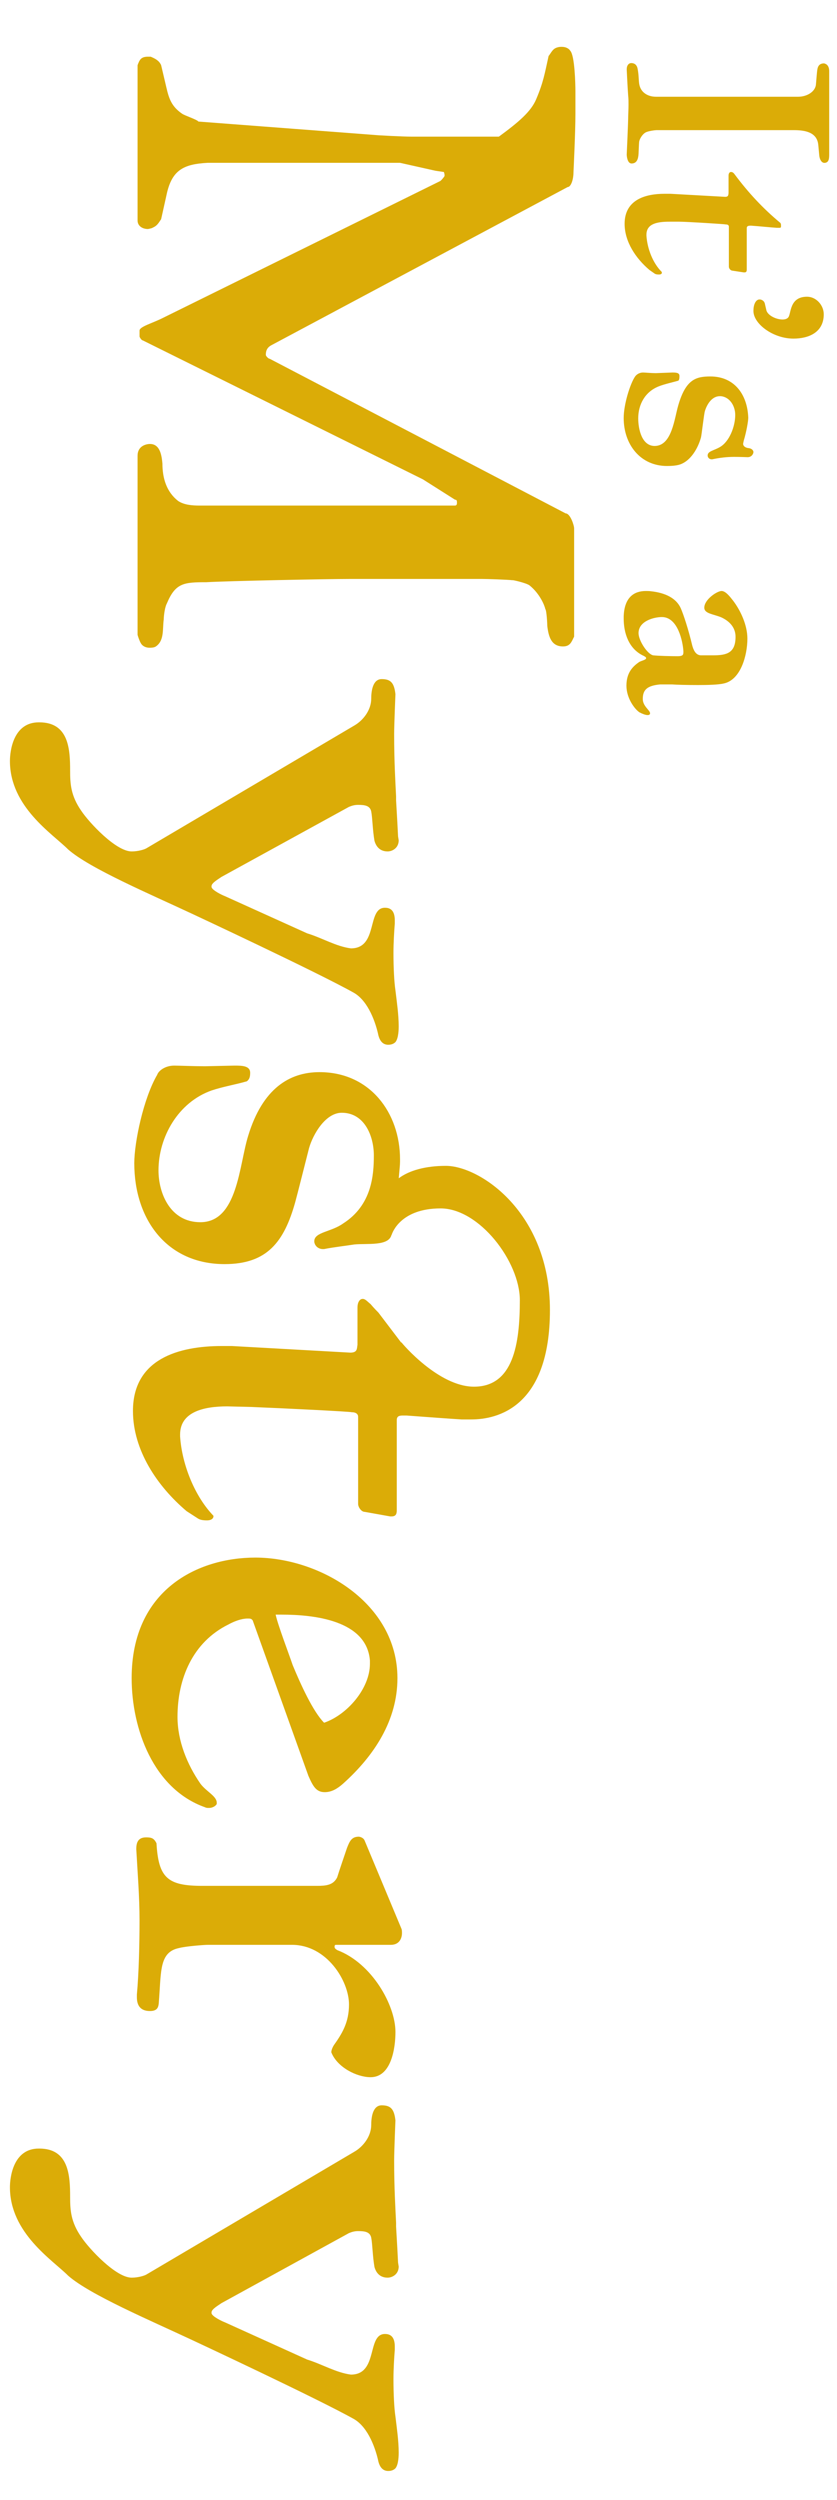 <?xml version="1.0" encoding="UTF-8" standalone="no"?>
<!DOCTYPE svg PUBLIC "-//W3C//DTD SVG 1.1//EN" "http://www.w3.org/Graphics/SVG/1.1/DTD/svg11.dtd">
<svg width="100%" height="100%" viewBox="0 0 323 964" version="1.1" xmlns="http://www.w3.org/2000/svg" xmlns:xlink="http://www.w3.org/1999/xlink" xml:space="preserve" xmlns:serif="http://www.serif.com/" style="fill-rule:evenodd;clip-rule:evenodd;stroke-linejoin:round;stroke-miterlimit:2;">
    <g id="Artboard1" transform="matrix(0.336,0,0,2.819,-401.255,-3752.22)">
        <rect x="1193.99" y="1331.16" width="960.184" height="341.858" style="fill:none;"/>
        <g transform="matrix(3.01981e-15,5.88,-49.317,3.60031e-16,1826.54,1394.46)">
            <path d="M0,9.039C0.335,9.039 0.655,8.947 0.869,8.673C0.96,8.536 0.976,8.353 0.976,8.17L0.976,2.226C0.976,2.18 0.93,2.18 0.915,2.18C0.869,2.18 0.839,2.18 0.839,2.226L0.366,2.973L-2.866,9.496C-2.866,9.527 -2.942,9.572 -2.957,9.572L-3.095,9.572C-3.186,9.572 -3.262,9.283 -3.384,9.039L-6.57,2.576C-6.57,2.56 -6.677,2.469 -6.692,2.469L-6.707,2.469C-6.723,2.469 -6.737,2.469 -6.783,2.484L-6.813,2.683L-6.997,3.506L-6.997,7.987C-6.966,8.552 -6.829,8.826 -6.234,8.947L-5.686,9.069C-5.595,9.131 -5.533,9.161 -5.487,9.268C-5.473,9.283 -5.457,9.375 -5.457,9.375C-5.457,9.512 -5.533,9.618 -5.655,9.618L-9.268,9.618C-9.39,9.572 -9.466,9.542 -9.466,9.375L-9.466,9.313C-9.421,9.207 -9.375,9.115 -9.268,9.069L-8.75,8.947C-8.49,8.887 -8.308,8.826 -8.14,8.582C-8.095,8.52 -8.003,8.231 -7.957,8.201L-7.637,3.993C-7.637,3.993 -7.606,3.46 -7.606,3.231L-7.606,1.204C-7.941,0.747 -8.186,0.457 -8.476,0.335C-8.872,0.167 -9.07,0.137 -9.481,0.046C-9.558,-0.016 -9.649,-0.046 -9.68,-0.152C-9.695,-0.198 -9.695,-0.229 -9.695,-0.26C-9.695,-0.381 -9.634,-0.442 -9.604,-0.458C-9.497,-0.565 -8.811,-0.579 -8.658,-0.579L-8.14,-0.579C-7.698,-0.579 -6.783,-0.534 -6.783,-0.534C-6.601,-0.534 -6.433,-0.473 -6.433,-0.397L-2.759,6.493C-2.698,6.615 -2.606,6.631 -2.53,6.631C-2.5,6.631 -2.438,6.569 -2.438,6.539L1.158,-0.351C1.158,-0.458 1.433,-0.549 1.509,-0.549L4.024,-0.549C4.146,-0.488 4.253,-0.458 4.253,-0.29C4.253,-0.016 4.024,0.046 3.78,0.076C3.734,0.076 3.415,0.091 3.384,0.122C3.308,0.137 3.033,0.243 2.835,0.487C2.774,0.563 2.698,0.914 2.713,0.884C2.698,1.006 2.683,1.493 2.683,1.585L2.683,4.694C2.683,5.183 2.729,7.515 2.759,8.018C2.759,8.536 2.774,8.734 3.247,8.933L3.277,8.947C3.384,8.993 3.582,9.009 3.628,9.009C3.856,9.039 4.116,8.993 4.253,9.191C4.283,9.237 4.283,9.298 4.283,9.344C4.283,9.435 4.237,9.512 4.177,9.542C4.131,9.572 3.994,9.618 3.979,9.618L-0.183,9.618C-0.411,9.618 -0.457,9.42 -0.457,9.329C-0.457,9.085 -0.168,9.055 0,9.039" style="fill:rgb(219,172,7);fill-rule:nonzero;"/>
        </g>
        <g transform="matrix(3.01981e-15,5.88,-49.317,3.60031e-16,1210.84,1431.46)">
            <path d="M0,-8.842C0.655,-8.842 1.128,-8.872 1.448,-8.887L1.54,-8.887C1.799,-8.903 2.348,-8.933 2.378,-8.933L2.47,-8.948C2.652,-8.948 2.729,-8.796 2.729,-8.69C2.729,-8.598 2.698,-8.446 2.484,-8.384C2.226,-8.339 1.967,-8.339 1.799,-8.308C1.661,-8.278 1.646,-8.155 1.646,-8.003C1.646,-7.927 1.661,-7.866 1.692,-7.79L3.323,-4.818C3.369,-4.756 3.46,-4.589 3.536,-4.589L3.552,-4.589C3.628,-4.589 3.75,-4.848 3.766,-4.894L4.634,-6.815C4.74,-7.165 4.938,-7.485 4.984,-7.835C4.984,-8.476 4.039,-8.201 4.039,-8.628C4.039,-8.72 4.07,-8.857 4.329,-8.857L4.405,-8.857C4.604,-8.842 4.848,-8.826 5.092,-8.826C5.427,-8.826 5.762,-8.842 5.96,-8.872C6.22,-8.903 6.524,-8.948 6.799,-8.948C6.845,-8.948 7.073,-8.948 7.164,-8.872C7.21,-8.826 7.226,-8.766 7.226,-8.704C7.226,-8.613 7.18,-8.522 7.012,-8.476C6.723,-8.415 6.22,-8.247 6.021,-7.911C5.549,-7.073 4.177,-4.131 4.177,-4.131C3.72,-3.155 3.125,-1.753 2.683,-1.25C2.317,-0.885 1.692,0.106 0.625,0.106C0.396,0.106 -0.274,0.03 -0.274,-0.565L-0.274,-0.579C-0.274,-1.266 0.351,-1.296 0.854,-1.296C1.158,-1.296 1.433,-1.312 1.783,-1.555C2.058,-1.738 2.729,-2.363 2.729,-2.729C2.729,-2.881 2.683,-3.033 2.652,-3.079L-0.198,-7.911C-0.32,-8.125 -0.564,-8.308 -0.823,-8.308C-0.991,-8.308 -1.28,-8.339 -1.28,-8.552C-1.28,-8.766 -1.189,-8.842 -0.93,-8.872C-0.93,-8.872 -0.214,-8.842 0,-8.842" style="fill:rgb(219,172,7);fill-rule:nonzero;"/>
        </g>
        <g transform="matrix(3.01981e-15,5.88,-49.317,3.60031e-16,1778.43,1476.8)">
            <path d="M0,7.789C0,7.683 0.015,7.332 0.015,7.072L0,6.387C0,6.219 0,6.02 0.167,6.02C0.259,6.02 0.319,6.036 0.365,6.097C0.441,6.356 0.487,6.645 0.579,6.92C0.854,7.697 1.661,8.155 2.438,8.155C2.972,8.155 3.643,7.881 3.643,7.18C3.643,6.31 2.316,6.28 1.631,6.066C0.533,5.731 0.152,5.106 0.152,4.405C0.152,3.231 1.097,2.53 2.18,2.53L2.24,2.53C2.316,2.53 2.454,2.546 2.621,2.56C2.438,2.316 2.332,1.935 2.332,1.463C2.332,0.671 3.414,-0.961 5.686,-0.961C7.957,-0.961 8.231,0.274 8.231,0.868L8.231,1.098C8.216,1.356 8.17,1.966 8.14,2.378L8.14,2.469C8.14,2.546 8.155,2.606 8.246,2.606L10.35,2.606C10.441,2.606 10.487,2.637 10.487,2.728L10.487,2.759L10.381,3.353C10.381,3.43 10.273,3.506 10.197,3.506L8.17,3.506C8.109,3.506 8.063,3.552 8.063,3.658C8.048,3.688 7.972,5.213 7.941,5.99L7.927,6.555C7.927,7.088 8.048,7.652 8.582,7.652L8.628,7.652C9.298,7.606 10.03,7.302 10.472,6.875L10.487,6.875C10.518,6.875 10.579,6.905 10.579,7.027C10.579,7.134 10.563,7.194 10.533,7.24L10.365,7.5C9.786,8.185 8.947,8.75 8.033,8.75C6.829,8.75 6.523,7.697 6.523,6.677L6.523,6.448L6.677,3.688C6.677,3.521 6.585,3.536 6.493,3.521L5.624,3.521C5.518,3.521 5.427,3.476 5.427,3.399C5.427,3.338 5.487,3.292 5.548,3.216C5.64,3.14 5.746,3.033 5.746,3.033L6.447,2.5L6.433,2.5C6.463,2.484 7.469,1.631 7.469,0.808C7.469,-0.107 6.479,-0.26 5.457,-0.26C4.558,-0.26 3.322,0.685 3.322,1.585C3.322,2.515 3.887,2.713 3.947,2.728L3.933,2.728C4.207,2.789 4.131,3.292 4.161,3.598C4.191,3.78 4.222,4.069 4.268,4.299L4.268,4.329C4.268,4.42 4.207,4.512 4.101,4.527L4.085,4.527C3.871,4.527 3.871,4.131 3.673,3.856C3.246,3.185 2.545,3.14 2.088,3.14C1.646,3.14 1.097,3.353 1.097,3.887C1.097,4.268 1.601,4.558 1.92,4.649C2.042,4.68 3.063,4.938 3.17,4.969C4.101,5.228 4.618,5.625 4.618,6.615C4.618,7.957 3.582,8.719 2.271,8.719C1.783,8.719 0.762,8.506 0.213,8.185C0.122,8.155 0,8.003 0,7.789" style="fill:rgb(219,172,7);fill-rule:nonzero;"/>
        </g>
        <g transform="matrix(3.01981e-15,5.88,-49.317,3.60031e-16,1377.02,1558.17)">
            <path d="M0,-4.908C-0.945,-4.832 -1.067,-3.582 -1.067,-2.85L-1.067,-2.713C-0.839,-2.759 -0.122,-3.033 0.106,-3.109C0.549,-3.292 1.188,-3.582 1.448,-3.841C1.265,-4.375 0.655,-4.908 0.076,-4.908L0,-4.908ZM0.411,-5.549C1.387,-5.549 2.21,-5.014 2.865,-4.283C2.973,-4.161 3.063,-4.024 3.063,-3.856C3.063,-3.658 2.927,-3.582 2.683,-3.475L-0.93,-2.179C-0.976,-2.149 -0.976,-2.119 -0.976,-2.057C-0.976,-1.921 -0.915,-1.753 -0.839,-1.615C-0.427,-0.777 0.427,-0.427 1.311,-0.427C1.875,-0.427 2.424,-0.655 2.865,-0.96C3.049,-1.097 3.155,-1.341 3.308,-1.341L3.338,-1.341C3.368,-1.326 3.43,-1.264 3.43,-1.158C3.43,-1.128 3.43,-1.097 3.414,-1.067C2.987,0.138 1.585,0.641 0.411,0.641C-1.646,0.641 -2.394,-0.899 -2.394,-2.24C-2.394,-3.734 -1.342,-5.549 0.411,-5.549" style="fill:rgb(219,172,7);fill-rule:nonzero;"/>
        </g>
        <g transform="matrix(3.01981e-15,5.88,-49.317,3.60031e-16,1393.58,1582.81)">
            <path d="M0,-4.45L2.043,-5.304C2.073,-5.319 2.119,-5.319 2.149,-5.319C2.271,-5.319 2.424,-5.258 2.424,-5.06L2.424,-3.779C2.424,-3.749 2.454,-3.749 2.47,-3.749C2.5,-3.749 2.516,-3.764 2.546,-3.81C2.851,-4.618 3.826,-5.167 4.451,-5.167C4.817,-5.167 5.503,-5.075 5.503,-4.588C5.503,-4.267 5.274,-3.81 4.924,-3.673C4.848,-3.673 4.756,-3.734 4.756,-3.734C4.497,-3.917 4.237,-4.085 3.811,-4.085C3.262,-4.085 2.424,-3.566 2.424,-2.759L2.424,-0.792C2.424,-0.731 2.454,-0.289 2.5,-0.121C2.592,0.321 3.019,0.29 3.658,0.336C3.811,0.352 3.964,0.321 3.964,0.55C3.964,0.779 3.826,0.855 3.644,0.855L3.582,0.855C3.079,0.809 2.394,0.793 1.859,0.793C1.296,0.793 0.747,0.839 0.198,0.869C0.062,0.869 -0.076,0.839 -0.076,0.641C-0.076,0.519 -0.061,0.458 0.062,0.398C0.869,0.352 1.052,0.138 1.052,-0.67L1.052,-3.338C1.052,-3.551 1.036,-3.719 0.854,-3.81C0.747,-3.841 0.305,-3.993 0.168,-4.039C0.016,-4.099 -0.092,-4.145 -0.092,-4.313C-0.092,-4.328 -0.076,-4.42 0,-4.45" style="fill:rgb(219,172,7);fill-rule:nonzero;"/>
        </g>
        <g transform="matrix(3.01981e-15,5.88,-49.317,3.60031e-16,1210.84,1626.54)">
            <path d="M0,-8.842C0.655,-8.842 1.128,-8.872 1.448,-8.887L1.54,-8.887C1.799,-8.903 2.348,-8.933 2.378,-8.933L2.47,-8.948C2.652,-8.948 2.729,-8.796 2.729,-8.69C2.729,-8.598 2.698,-8.446 2.484,-8.384C2.226,-8.339 1.967,-8.339 1.799,-8.308C1.661,-8.278 1.646,-8.155 1.646,-8.003C1.646,-7.927 1.661,-7.866 1.692,-7.79L3.323,-4.818C3.369,-4.756 3.46,-4.589 3.536,-4.589L3.552,-4.589C3.628,-4.589 3.75,-4.848 3.765,-4.894L4.634,-6.815C4.741,-7.165 4.938,-7.485 4.984,-7.835C4.984,-8.476 4.039,-8.201 4.039,-8.628C4.039,-8.72 4.07,-8.857 4.329,-8.857L4.405,-8.857C4.604,-8.842 4.848,-8.826 5.092,-8.826C5.427,-8.826 5.762,-8.842 5.96,-8.872C6.22,-8.903 6.524,-8.948 6.799,-8.948C6.845,-8.948 7.073,-8.948 7.164,-8.872C7.21,-8.826 7.226,-8.766 7.226,-8.704C7.226,-8.613 7.18,-8.522 7.012,-8.476C6.723,-8.415 6.22,-8.247 6.021,-7.911C5.549,-7.073 4.177,-4.131 4.177,-4.131C3.72,-3.155 3.125,-1.753 2.683,-1.25C2.317,-0.885 1.692,0.106 0.625,0.106C0.396,0.106 -0.274,0.03 -0.274,-0.565L-0.274,-0.579C-0.274,-1.266 0.351,-1.296 0.854,-1.296C1.158,-1.296 1.433,-1.312 1.783,-1.555C2.058,-1.738 2.729,-2.363 2.729,-2.729C2.729,-2.881 2.683,-3.033 2.652,-3.079L-0.198,-7.911C-0.32,-8.125 -0.564,-8.308 -0.823,-8.308C-0.991,-8.308 -1.28,-8.339 -1.28,-8.552C-1.28,-8.766 -1.189,-8.842 -0.93,-8.872C-0.93,-8.872 -0.214,-8.842 0,-8.842" style="fill:rgb(219,172,7);fill-rule:nonzero;"/>
        </g>
        <g transform="matrix(3.63843e-15,7.084,-59.42,4.33785e-16,2134.03,1340.46)">
            <path d="M0,3.492C0.117,3.469 0.193,3.474 0.281,3.463C0.463,3.439 0.539,3.287 0.539,3.14L0.539,0.387C0.539,0.228 0.451,0.07 0.316,0.047C0.27,0.041 0.07,0.029 0.006,0.017C-0.088,0 -0.105,-0.059 -0.105,-0.112C-0.094,-0.164 -0.053,-0.211 0.047,-0.211L1.652,-0.211C1.734,-0.211 1.811,-0.205 1.816,-0.123L1.816,-0.117C1.816,-0.065 1.752,-0.024 1.664,-0.018L1.471,0C1.219,0.023 1.184,0.263 1.184,0.474L1.184,3.129C1.184,3.152 1.201,3.293 1.23,3.34C1.266,3.404 1.359,3.457 1.412,3.463C1.494,3.469 1.541,3.469 1.641,3.474C1.746,3.48 1.828,3.51 1.828,3.609C1.828,3.697 1.664,3.703 1.658,3.703C1.658,3.703 1.037,3.674 0.902,3.674C0.873,3.674 0.791,3.668 0.686,3.668C0.633,3.668 0.58,3.668 0.527,3.674C0.393,3.685 0.012,3.703 0.012,3.703C-0.07,3.703 -0.111,3.662 -0.111,3.615C-0.111,3.58 -0.1,3.51 0,3.492" style="fill:rgb(219,172,7);fill-rule:nonzero;"/>
        </g>
        <g transform="matrix(3.63843e-15,7.084,-59.42,4.33785e-16,1975.64,1357.97)">
            <path d="M0,-0.867C0,-0.931 -0.041,-0.926 -0.07,-0.931L-0.41,-0.931C-0.451,-0.931 -0.48,-0.949 -0.48,-0.978C-0.48,-1.002 -0.469,-1.025 -0.434,-1.049C-0.082,-1.312 0.223,-1.594 0.504,-1.933C0.521,-1.945 0.539,-1.945 0.551,-1.945L0.574,-1.945C0.598,-1.945 0.598,-1.928 0.598,-1.91L0.598,-1.863C0.592,-1.763 0.568,-1.529 0.557,-1.371L0.557,-1.353C0.557,-1.318 0.562,-1.283 0.604,-1.283L1.406,-1.283C1.441,-1.283 1.459,-1.271 1.459,-1.242L1.459,-1.224L1.424,-0.996C1.418,-0.967 1.383,-0.937 1.348,-0.937L0.574,-0.937C0.551,-0.937 0.533,-0.92 0.533,-0.879C0.527,-0.867 0.48,-0.117 0.48,0.018L0.48,0.211C0.48,0.445 0.516,0.656 0.732,0.656L0.75,0.656C1.008,0.639 1.283,0.528 1.447,0.363C1.447,0.363 1.453,0.358 1.465,0.358C1.482,0.358 1.5,0.369 1.5,0.416C1.5,0.457 1.494,0.481 1.482,0.498L1.412,0.598C1.189,0.862 0.867,1.078 0.521,1.078C0.064,1.078 -0.059,0.692 -0.059,0.305L-0.059,0.194L0,-0.867Z" style="fill:rgb(219,172,7);fill-rule:nonzero;"/>
        </g>
        <g transform="matrix(3.63843e-15,7.084,-59.42,4.33785e-16,2059.56,1374.04)">
            <path d="M0,-1.359C0.346,-1.359 0.469,-1.072 0.469,-0.773C0.469,-0.386 0.193,-0.011 -0.053,0L-0.076,0C-0.182,0 -0.281,-0.041 -0.287,-0.111L-0.287,-0.123C-0.287,-0.152 -0.264,-0.211 -0.199,-0.222L-0.07,-0.252C0.029,-0.287 0.1,-0.445 0.1,-0.562C0.1,-0.609 0.088,-0.65 0.059,-0.673C-0.012,-0.732 -0.34,-0.691 -0.34,-1.037C-0.34,-1.207 -0.182,-1.359 0,-1.359" style="fill:rgb(219,172,7);fill-rule:nonzero;"/>
        </g>
        <g transform="matrix(3.63843e-15,7.084,-59.42,4.33785e-16,2037.27,1382)">
            <path d="M0,1.758C0,1.717 0.012,1.606 0.012,1.512L0,1.196C0,1.131 0,1.055 0.064,1.055C0.1,1.055 0.141,1.055 0.158,1.078C0.187,1.178 0.223,1.342 0.264,1.447C0.369,1.723 0.621,1.852 0.885,1.852C1.096,1.852 1.418,1.781 1.418,1.535C1.418,1.201 0.891,1.154 0.633,1.078C0.129,0.932 0.076,0.733 0.076,0.457C0.076,0 0.416,-0.258 0.873,-0.275C0.937,-0.275 1.143,-0.24 1.318,-0.187L1.371,-0.176L1.383,-0.176C1.4,-0.176 1.447,-0.193 1.459,-0.275C1.465,-0.351 1.512,-0.375 1.535,-0.375C1.57,-0.375 1.635,-0.34 1.635,-0.263C1.635,-0.263 1.629,-0.123 1.629,0C1.629,0.141 1.646,0.281 1.676,0.422L1.676,0.434C1.676,0.469 1.652,0.504 1.611,0.51L1.6,0.51C1.518,0.51 1.506,0.387 1.441,0.276C1.336,0.088 1.037,-0.023 0.82,-0.023C0.645,-0.023 0.475,0.082 0.457,0.252L0.457,0.276C0.457,0.434 0.627,0.528 0.744,0.563C0.791,0.58 1.213,0.627 1.254,0.639C1.465,0.697 1.705,0.838 1.775,1.043C1.799,1.113 1.805,1.213 1.805,1.295C1.805,1.811 1.389,2.133 0.879,2.133C0.615,2.133 0.223,2.01 0.082,1.916C0.047,1.893 0,1.84 0,1.758" style="fill:rgb(219,172,7);fill-rule:nonzero;"/>
        </g>
        <g transform="matrix(3.63843e-15,7.084,-59.42,4.33785e-16,2035.55,1417.65)">
            <path d="M0,1.817C0.141,1.817 0.404,1.647 0.428,1.536C0.439,1.436 0.445,1.196 0.445,1.061C0.445,0.967 0.422,0.95 0.369,0.95L0.346,0.95C0.164,0.962 -0.311,1.055 -0.311,1.366C-0.311,1.518 -0.234,1.817 0,1.817M-0.322,2.104C-0.697,2.092 -0.814,1.899 -0.814,1.676C-0.814,1.641 -0.814,1.612 -0.809,1.577C-0.779,1.296 -0.674,1.09 -0.486,1.003C-0.369,0.95 -0.064,0.85 0.234,0.78C0.322,0.756 0.422,0.715 0.428,0.616L0.428,0.376C0.428,0.118 0.387,-0.058 0.07,-0.058C-0.105,-0.058 -0.229,0.053 -0.305,0.217C-0.369,0.37 -0.375,0.546 -0.492,0.546C-0.65,0.546 -0.814,0.299 -0.814,0.212C-0.814,0.135 -0.709,0.053 -0.627,-0.011C-0.434,-0.158 -0.152,-0.287 0.105,-0.287C0.428,-0.287 0.908,-0.158 0.973,0.176C0.996,0.276 1.002,0.475 1.002,0.669C1.002,0.885 0.996,1.096 0.99,1.167L0.99,1.401C1.014,1.647 1.09,1.735 1.271,1.735C1.412,1.735 1.488,1.594 1.547,1.594C1.57,1.594 1.582,1.612 1.582,1.641C1.582,1.682 1.559,1.741 1.529,1.799C1.477,1.881 1.266,2.051 1.014,2.051C0.756,2.051 0.639,1.922 0.557,1.805C0.527,1.747 0.516,1.676 0.486,1.671L0.48,1.671C0.469,1.671 0.457,1.682 0.439,1.717C0.305,2.01 -0.006,2.104 -0.281,2.104L-0.322,2.104Z" style="fill:rgb(219,172,7);fill-rule:nonzero;"/>
        </g>
    </g>
</svg>

